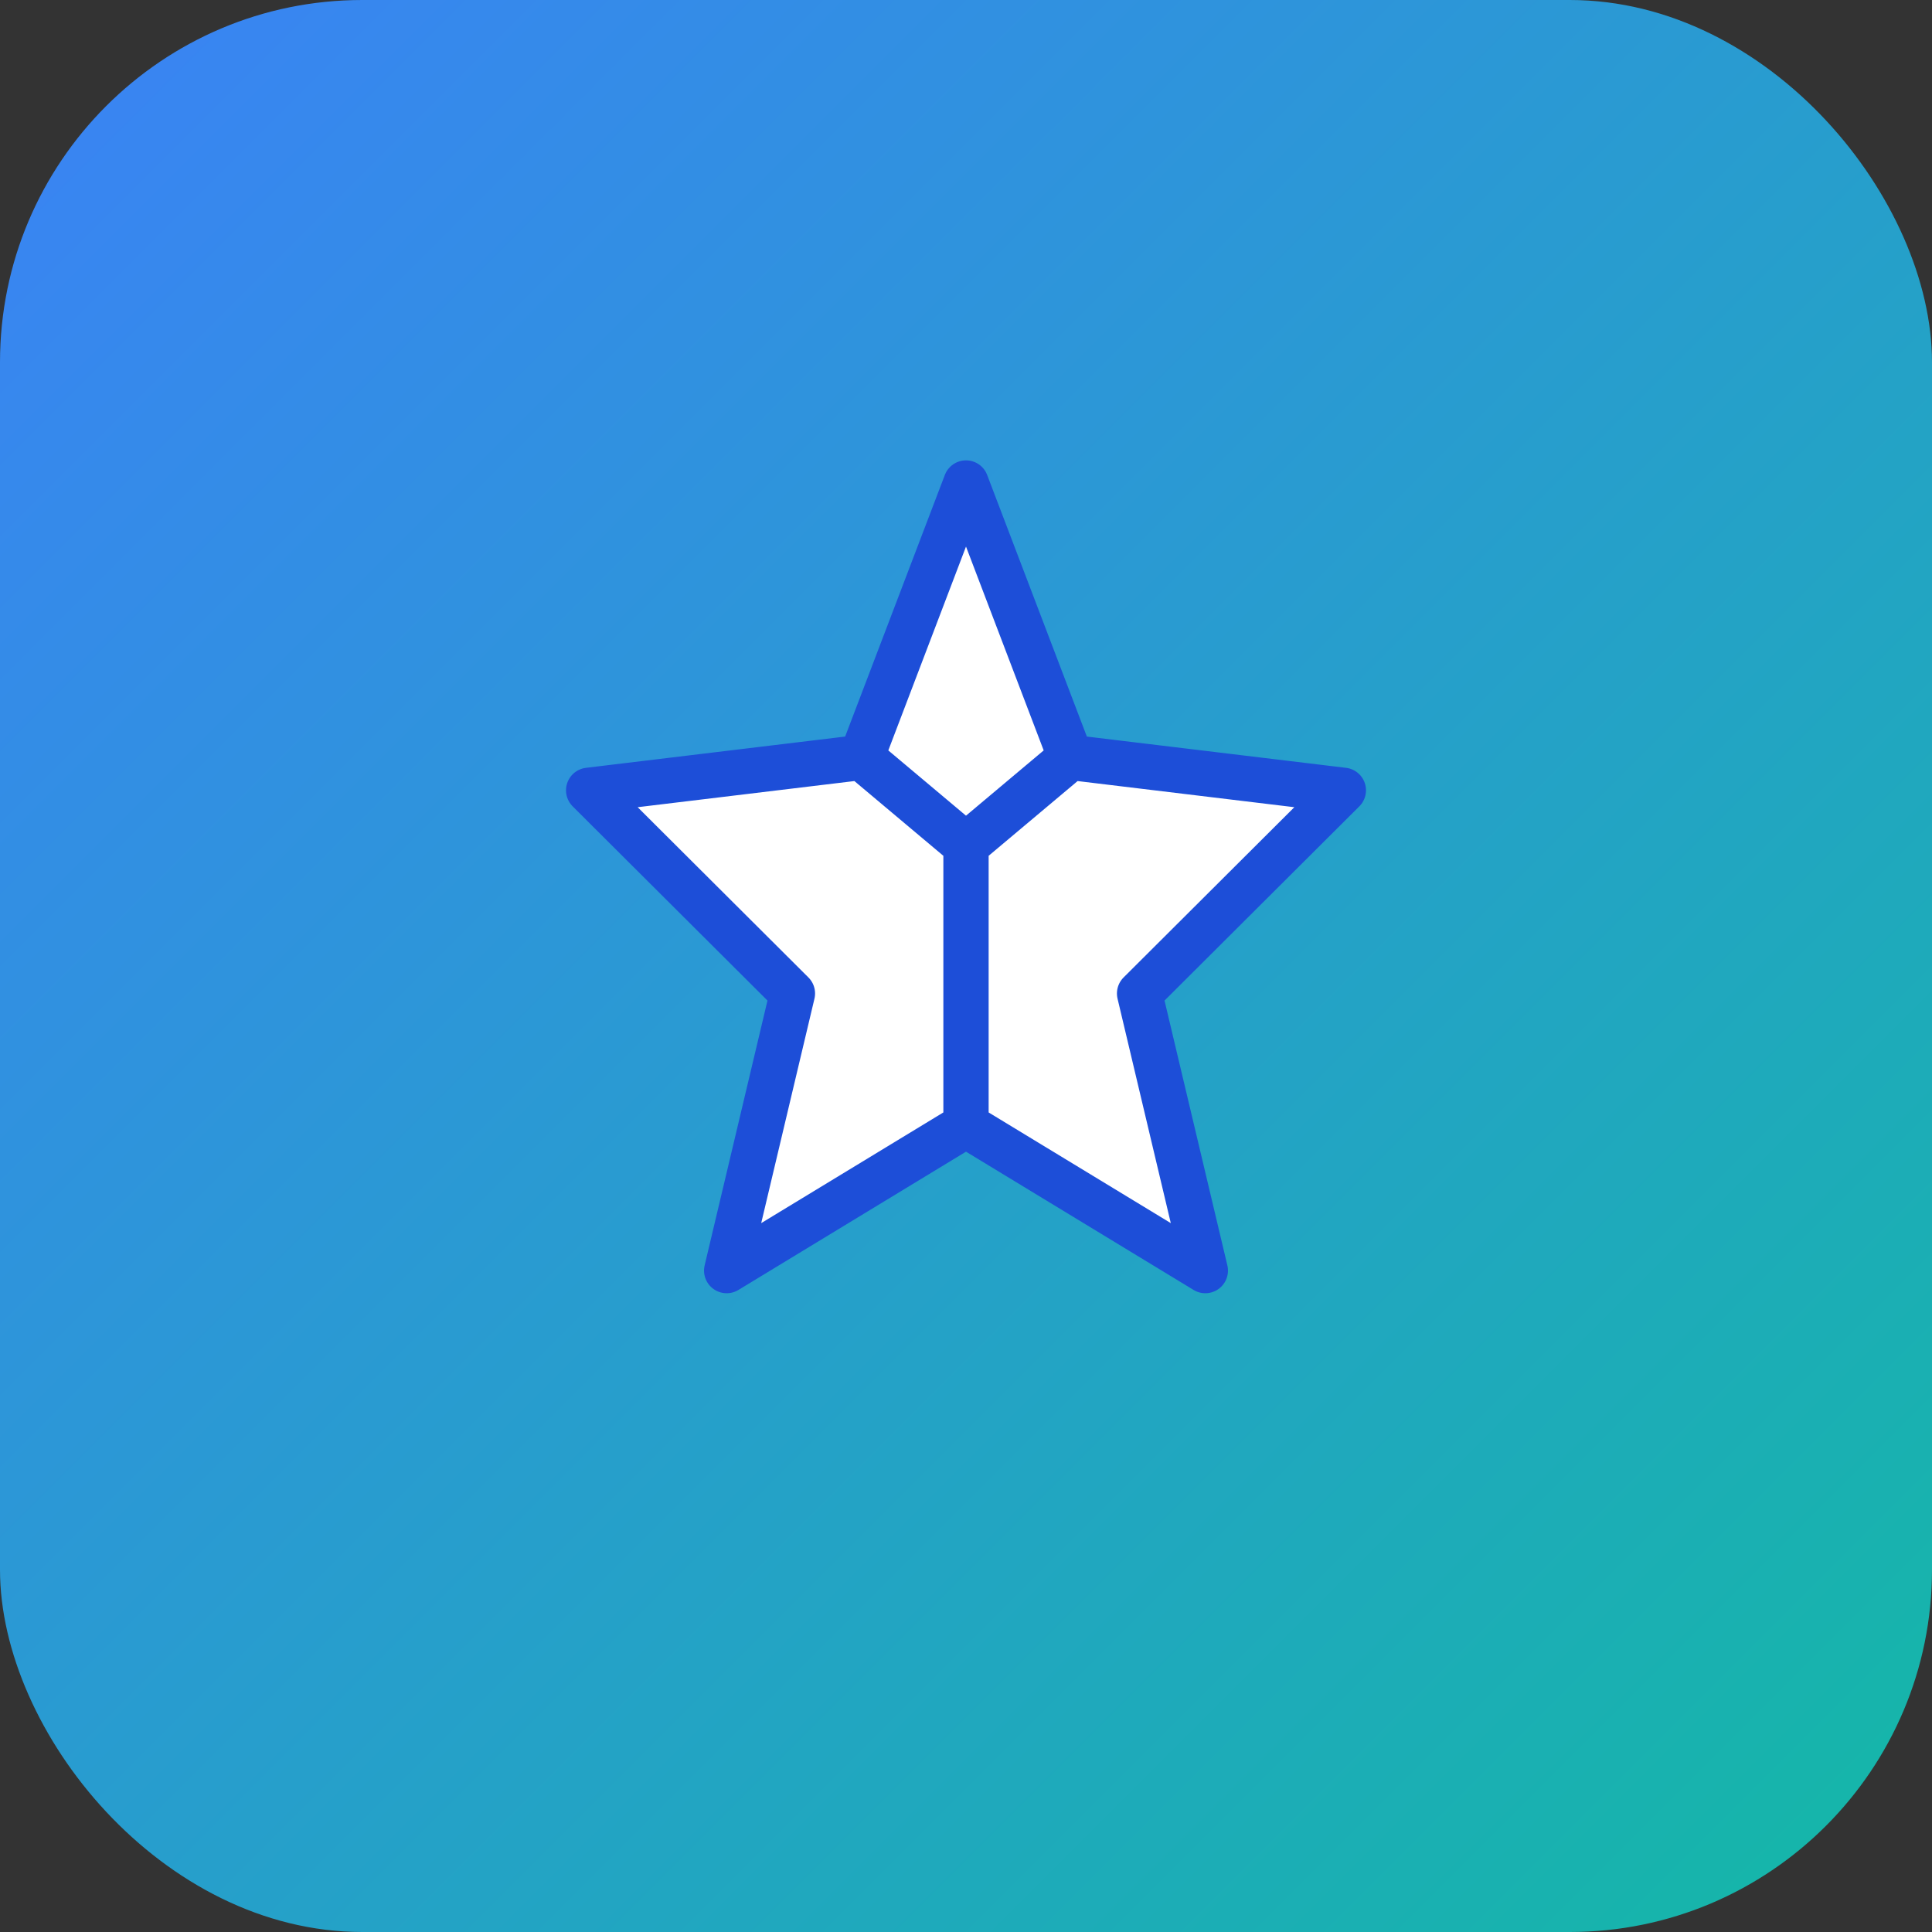 <svg width="64" height="64" viewBox="0 0 64 64" fill="none" xmlns="http://www.w3.org/2000/svg">
    <rect x="0" y="0" width="64" height="64" fill="#333333" stroke="none"/>
    <rect width="64" height="64" rx="12" fill="url(#paint0_linear_42_2)"/>
    <path d="M32 16L35.464 25.09L44.5 26.18L37.75 32.91L39.928 42.09L32 37.273L24.072 42.09L26.25 32.91L19.5 26.18L28.536 25.09L32 16Z" fill="white"/>
    <path d="M28.536 25.09L32 16L35.464 25.09L44.5 26.18L37.75 32.91L39.928 42.09L32 37.273M32 37.273L24.072 42.09L26.25 32.91L19.5 26.18L28.536 25.09M32 37.273V28M32 28L28.536 25.09M32 28L35.464 25.09" stroke="#1D4ED8" stroke-width="1.5" stroke-linecap="round" stroke-linejoin="round"/>
    <defs>
    <linearGradient id="paint0_linear_42_2" x1="0" y1="0" x2="64" y2="64" gradientUnits="userSpaceOnUse">
    <stop stop-color="#3B82F6"/>
    <stop offset="1" stop-color="#14B8A6"/>
    </linearGradient>
    </defs>
    </svg>